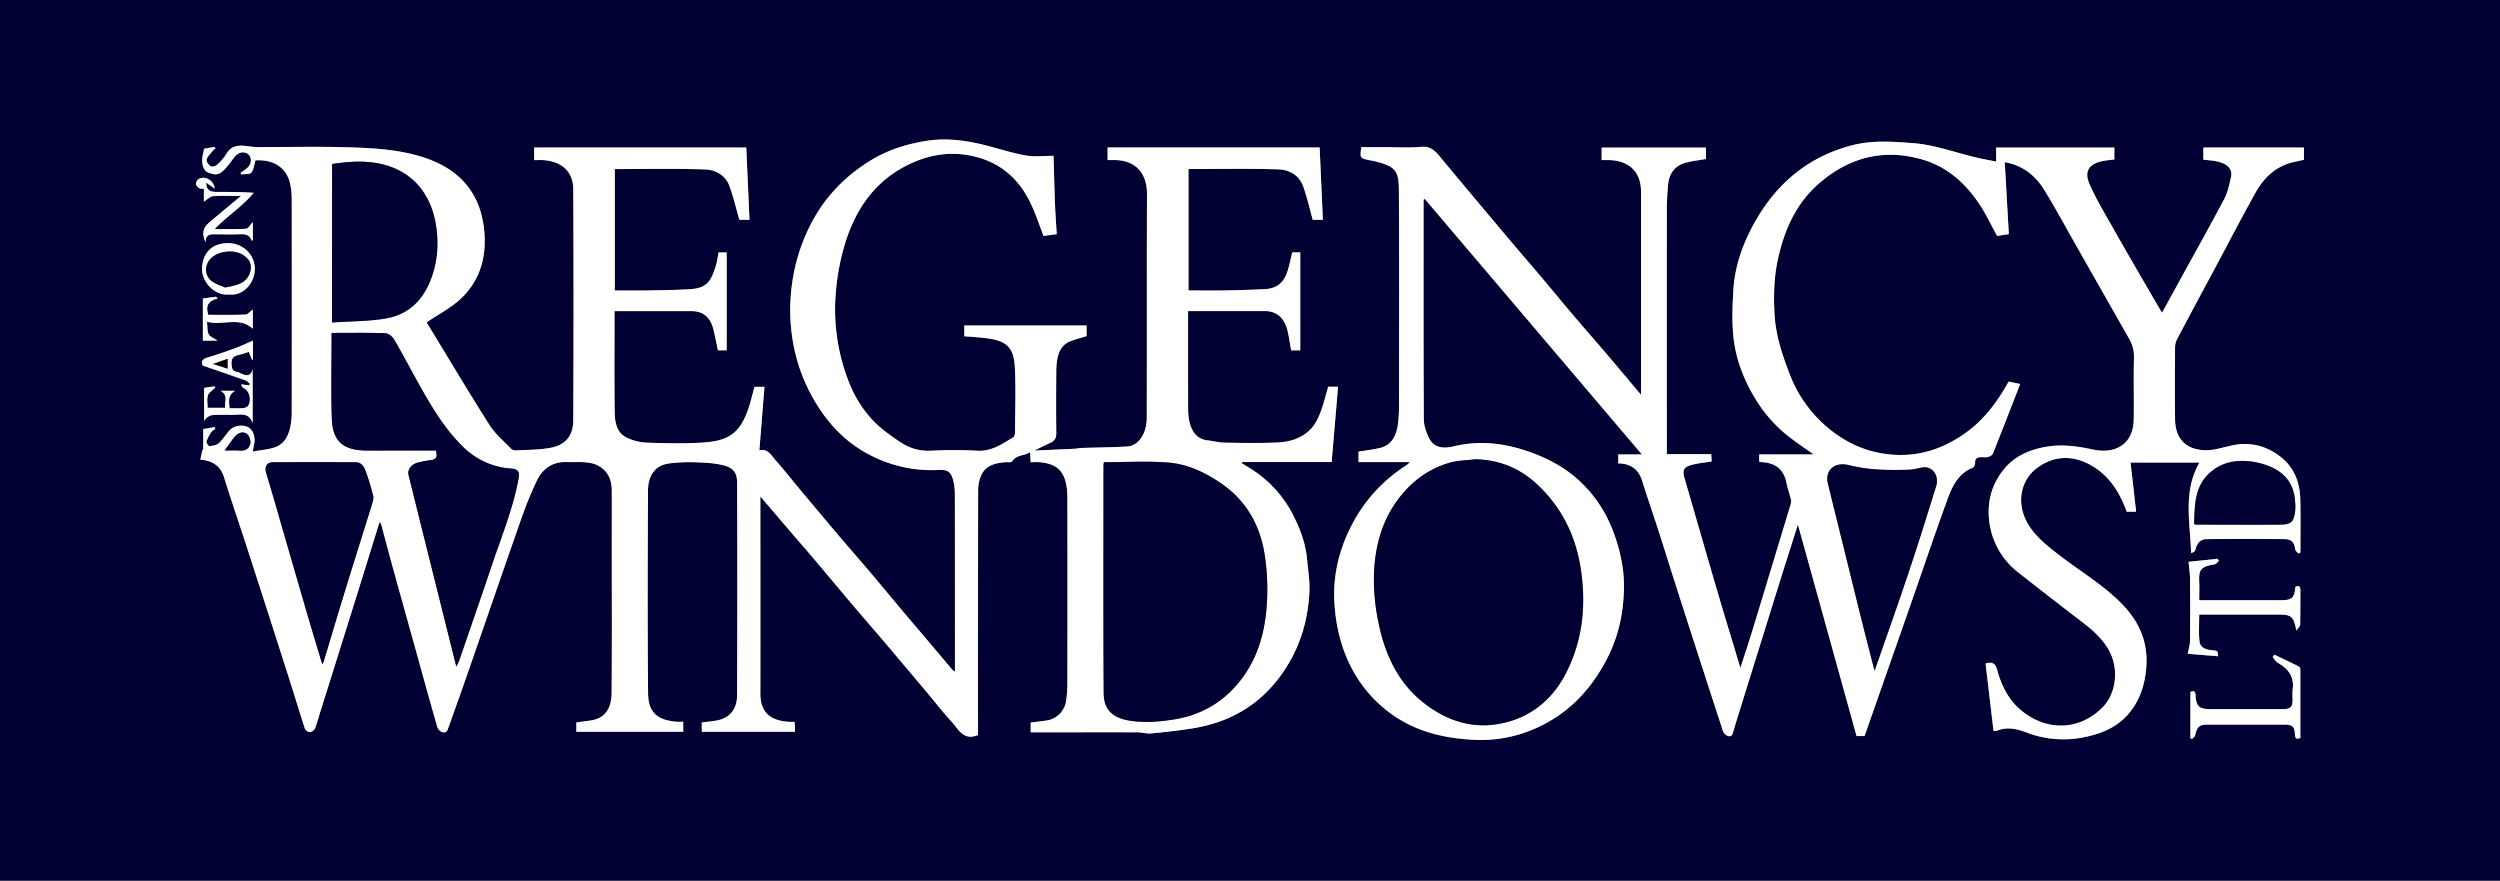 <svg xmlns="http://www.w3.org/2000/svg" viewBox="0 0 1953 688"><rect x="0" y="0" width="1953" height="688" fill="#808080" stroke="none"/><defs><style>.cls-1{fill:#000132;}.cls-2{fill:#fff;}.cls-3{fill:#060606;}</style></defs><g id="Layer_2" data-name="Layer 2"><g id="Layer_1-2" data-name="Layer 1"><path class="cls-1" d="M1953,688H0V0H1953ZM480.28,132.07c23.82,0,47.08-.46,70.32.24,8.34.25,16.15,4.44,19.29,13.11,3.07,8.49,5.12,17.35,7.68,26.27h7.89c-.84-19-1.67-37.66-2.5-56.46H417.26v9.83c2.63,0,4.95-.14,7.24,0,13.95,1,23.24,8.61,23.31,22.75q.45,90.25,0,180.5c-.06,11.61-5.57,19.09-17.23,21.39-9.13,1.81-18.66,1.61-28,2.14a5,5,0,0,1-3.46-1.39c-5.75-6.05-12.42-11.56-16.81-18.5-17-26.82-33.23-54.12-49.09-80.14,9.63-6.53,19-11.32,26.38-18.18,16.71-15.47,21.2-36,18.14-57.53-3.78-26.6-19.62-43.89-45.34-52.65-19-6.48-38.61-7.68-58.22-8.33-24.47-.82-49-.17-73.49-.24-3,0-6-.63-9-.92-6.07-.59-11.4.08-14.89,6.23a37.28,37.28,0,0,1-7.38,8.6c-1.11,1-3.91,1.68-4.93,1-1.58-1.06-3.49-3.72-3.12-5.15.62-2.41,2.87-4.42,4.52-6.53a22.93,22.93,0,0,1,2.34-2.28l-.67-1.14-8.21,1.53c-.36,1.88-.57,3.34-.92,4.76-1.41,5.74.18,12.17,4,13.69,5.73,2.27,8.65,2.79,14.44-4,2.23-2.61,4.27-5.39,6.32-8.15,2.79-3.75,7.78-4.67,10.82-1.92,2.86,2.59,2.6,7.32-.8,10.51a49.19,49.19,0,0,1-5.27,3.82l.37,1.3c2.76-.41,6.68.14,8-1.46,2-2.41,2.24-6.33,3.2-9.52,14.37-.9,24.37,5.79,27.12,18.31a55.17,55.17,0,0,1,1.24,11.75q.11,82.5,0,165a61.28,61.28,0,0,1-1.11,13.27c-1.58,7.1-4.93,13.55-12.34,15.95-5.34,1.73-11.1,2.12-17,3.17.47-2.58.65-4.06,1-5.49,1.29-5.1-.52-11-4.08-13.19-4.24-2.57-11.27-1.84-14.83,1.95-3,3.22-5.29,7.2-8.53,10.15-1.76,1.61-4.81,2.1-7.36,2.38-.71.08-2.66-2.67-2.38-3.64a27.68,27.68,0,0,1,3.74-7.24c.74-1.12,2.13-1.81,3.23-2.7l-.67-1.29-8.8,1.55v16.29l-.58-.31-1.7,7.78c9.8.82,15.82,5,18.62,14.06,5.8,18.68,12.19,37.18,18.21,55.79q15.81,48.85,31.45,97.76c4.52,14.13,8.78,28.34,13.37,42.44.42,1.27,2.43,2.85,3.66,2.81a5.51,5.51,0,0,0,4.18-2.67c1.81-4.53,3-9.29,4.49-14q14.26-45.48,28.52-91c5.85-18.74,11.63-37.5,17.55-56.61a13.26,13.26,0,0,1,1.35,2.43c3.11,11.48,6.12,23,9.28,34.44q8.84,32,17.81,64c5.55,19.93,11.05,39.88,16.76,59.77a6.53,6.53,0,0,0,3.6,3.62c2.3.89,4.06-.37,4.75-2.87.26-.94.69-1.84,1-2.76,5-14,10-27.95,14.85-42,13.74-39.58,27.32-79.23,41.2-118.76a289.72,289.72,0,0,1,12.19-29.89c4.59-9.51,12.34-15.1,23.55-14.65,4.33.18,8.69-.22,13,.11,3.37.26,7,.65,10,2,8.37,3.76,12,10.85,12.06,19.8.09,13.83,0,27.66,0,41.5,0,39,.19,78-.12,117-.09,11.28-4.5,20-16.84,21.56-3.54.46-7.08,1-10.73,1.47v7.25H533.7v-7.79c-2,0-3.67.13-5.31,0-15-1.35-22-7.25-22.13-22.18-.51-52.83-.35-105.67-.06-158.5.05-10.36,4.39-19.71,16.92-21.19a128.06,128.06,0,0,1,18.77-.89c7.37.23,14.89.46,22,2.1,8.78,2,11.9,5.58,11.93,14.23q.25,83-.05,166c0,9.87-5.08,17.45-15.84,19.43-3.83.7-7.73,1-11.71,1.55v7.27h72.81c0-1.48.05-2.63,0-3.77s-.23-2.54-.38-4c-1.82,0-3.31.1-4.79,0-13.1-1-21.89-6.35-21.86-22.16.11-49.33,0-98.67,0-148v-5.92c7.89,9.25,14.9,17.51,22,25.74,6.54,7.64,13.17,15.19,19.67,22.85,10.42,12.29,20.72,24.67,31.14,37,8.21,9.67,16.55,19.21,24.75,28.88q16,18.79,31.81,37.7c6.66,7.92,13,16.13,20,23.75,5.35,5.83,9.19,15.28,20.68,10.43v-5.49q0-93,.08-186a29.8,29.8,0,0,1,1.84-10c3.26-8.95,11-10.92,19.37-11.59,1.8-.14,4.67.37,5.23-.54,3.38-5.46,9.54-4.3,14.19-7.28.15,3,.27,5.22.41,7.82,2.67,0,5-.19,7.28,0,10.25,1,17.22,4.58,19.94,15a47.4,47.4,0,0,1,1.48,11.68q.14,73,0,146a96.44,96.44,0,0,1-1,13.79,18.11,18.11,0,0,1-15.63,15.38c-4,.59-8.05,1-12.06,1.56v7.57h5.57c25.83,0,51.66,0,77.5,0,3.77,0,7.59,1.2,11.29.85,10.77-1,21.53-2.21,32.2-3.94,27.61-4.46,50.53-17,67.61-39.67,15-19.89,22.41-42.39,23.56-67,.4-8.48-1-17.07-1.85-25.59-1.17-12.56-5.62-24.23-11.31-35.22a91.86,91.86,0,0,0-33.29-35.71q-3.2-2-6.41-4l.31-.86h69.94c1.66-19.71,3.29-39.12,5-58.82h-7.68c-1.91,6.5-3.42,12.86-5.67,19-2.42,6.58-5.39,12.7-11.49,17.26-7.28,5.45-15.47,7.08-23.92,7.4-13.32.51-26.67.29-40,.05-4.36-.08-8.7-1.28-13.07-1.77-8.34-.95-12.14-6.6-14.08-13.82a42.45,42.45,0,0,1-1.21-10.74c-.1-24-.05-48-.05-72v-4.47c20.54,0,40.29.06,60.05,0,10-.05,15.65,6.3,17.79,15.8,1.1,4.91,1.82,9.9,2.71,14.89h7.1V197.14h-6.25c-1.2,4.9-2.12,9.7-3.58,14.32-3,9.6-8.53,14-18.18,14.44-10.76.51-21.53.81-32.3,1-8.95.16-17.9,0-27,0V132.07c23.79,0,47.22-.51,70.61.27,8.29.28,16,4.75,19.08,13.45,2.94,8.38,4.91,17.1,7.38,25.92h7.91c-.86-19-1.69-37.64-2.54-56.49H865.25v9.84c1.77,0,3.24,0,4.71,0,16.81-.28,26.13,10.09,26.07,26.33-.23,58.16,0,116.33-.18,174.49a31.27,31.27,0,0,1-2.28,12.43c-2.46,5.51-6.73,10.14-13.27,10.53-11.75.68-23.54.74-35.31,1.12-1.79.06-3.57.54-5.37.62-10.07.49-20.14.91-31.6,1.42,5-2.45,8.65-4.33,12.37-6,3.4-1.51,4.82-3.72,4.77-7.66-.23-16.33-.17-32.67,0-49a48,48,0,0,1,1.23-10.75c1.31-5.44,4.32-9.93,9.75-12,4.19-1.62,8.58-2.73,12.69-4v-8.31H753.27v8.42c5.74.48,11.17.79,16.55,1.43,15.45,1.84,22,6.4,22.9,22.14,1,17.12.25,34.33.16,51.49,0,1.35-.42,3.38-1.34,3.92-8.7,5.06-16.86,11.11-28,10.46a341.47,341.47,0,0,0-36.48,0,38.51,38.51,0,0,1-22.91-6.17c-4.15-2.6-8.14-5.47-12-8.42-14.5-10.91-24.17-25.47-30.26-42.27a154.8,154.8,0,0,1-9-66.71A182.62,182.62,0,0,1,660.15,190c9.05-29.32,26-52,55.14-64,15.59-6.39,31.66-7.71,48.08-3.25,19.48,5.31,32.91,17.82,41.52,35.59,4,8.14,6.74,16.85,10.28,25.92l10.3-1.36c-.49-8.2-1.08-15.93-1.38-23.67-.47-12.27-.73-24.54-1.11-36.81,0-.45-.32-.9-.26-.73-7.24,0-14.3.91-21-.22-9.77-1.64-19.3-4.67-28.9-7.23-16-4.26-32.14-6.85-48.69-4.3-16,2.45-31.1,7.25-44.91,15.89-19,11.83-34.05,27.29-44.67,47a143.22,143.22,0,0,0-15.81,48.64,145.64,145.64,0,0,0,.53,44.71,135.73,135.73,0,0,0,18.44,49.23c10.22,16.55,23.22,30.12,40.54,39.27a104.26,104.26,0,0,0,55,12.4c7.28-.37,9.75,1.61,11.46,8.6A43.64,43.64,0,0,1,745.89,386q.11,67,.05,134v4.72a11.39,11.39,0,0,1-1.84-1.23c-7.12-8.41-14.2-16.85-21.32-25.26-5.74-6.78-11.54-13.51-17.26-20.31-8.34-9.95-16.58-20-25-29.89s-16.79-19.44-25.1-29.24q-15.63-18.42-31.09-37c-6.22-7.43-12.17-15.1-18.62-22.31-3.29-3.69-5.79-9.16-12.56-7.63,1.37-16.77,2.69-33.08,4-49.65h-7.77c-1.69,6.07-3,12-5,17.66-6.87,19.78-16.75,24.85-36.53,26-14.12.78-28.34.48-42.49,0A41.06,41.06,0,0,1,489.92,342c-8.48-4-9.63-12.53-9.74-20.58-.33-24.83-.12-49.67-.12-74.5v-3.91c20.58,0,40.35,0,60.11,0,9.22,0,14.67,4.92,16.93,13.53,1.47,5.64,2.52,11.38,3.77,17.11h6.82V197.16h-6.28c-.9,4.16-1.34,8.27-2.68,12.07-3.46,9.74-5.79,15.78-19.59,16.64-11.24.71-22.53.83-33.8,1-8.28.15-16.56,0-25.06,0ZM1456.6,575c11.76-33.58,23.42-66.8,35-100.05,9.85-28.16,19.38-56.44,29.58-84.48,3.75-10.31,8.39-20.53,19.88-25.1,1-.4,1.91-2.53,1.86-3.81-.13-3.4,1.63-4.38,4.5-4.44,1.84,0,3.76.34,5.47-.12,1.48-.39,3.43-1.41,3.93-2.65,7.13-17.86,14.06-35.8,21.29-54.38l-8.88-1.91c-.59,1-1.11,1.76-1.58,2.6-8.4,14.69-18.48,27.86-32.52,37.78-17.29,12.22-36,18.46-57.49,16.68-19.06-1.58-35.47-9-49.81-21a101.66,101.66,0,0,1-29.75-41.8c-5.86-15.13-11-30.57-11.85-46.8-.78-14.31-.51-28.64,2.61-42.92,5.22-23.81,14.66-44.87,33.89-60.83,23.48-19.48,49.85-25.65,79.11-17.13,19.62,5.72,34,18.86,45,35.66,4.88,7.47,8.68,15.64,13.26,24l9.16-1.43c-1.08-19-2.13-37.6-3.18-56.2,13.65,2.45,23.71,10.11,30.7,21.41,8.17,13.19,15.53,26.88,23.21,40.37q21.46,37.74,42.9,75.49a28.23,28.23,0,0,1,4.16,15.29c-.44,16.16.07,32.33-.21,48.5-.34,20.12-15.38,27-31.69,23.48-12.1-2.63-23.85-4.27-36.06-2.29-14,2.27-26.25,7.69-35.06,19.42-9.15,12.16-12,26.17-9.81,40.64a59.33,59.33,0,0,0,22.59,38.41q20.85,16.46,41.91,32.61c9.88,7.61,20.14,14.66,27.19,25.42,10,15.22,7.94,36.3-4,47.86-19.11,18.55-45.28,17.67-64.59.37-9-8.07-14.09-18.88-17.23-30.41-1.49-5.42-4.35-6.26-9-4.8,2.07,17.51,4.12,34.89,6.21,52.55a7.09,7.09,0,0,0,2.49,0c8-3.42,15.91-1.5,23.4,1.32a79.84,79.84,0,0,0,44.81,3.67c12.66-2.55,24.55-7.14,33.61-17,8.72-9.51,12.95-20.74,14.61-33.55,2.56-19.78-3-36.41-16.26-51-14.8-16.24-33.77-27.13-50.91-40.35-9-6.95-18-13.81-24.21-23.66-10.33-16.41-6.7-35.18,6.73-45,14.41-10.53,30.22-9.57,44.6-.27,12.64,8.18,20.2,20.74,25.17,34.66h7.36c-1.47-13-2.91-25.62-4.36-38.41h53.85c-13.11,22.6-7.23,46.73-6.56,70.79,1.52-.53,3-1.34,3.27-2.44,1.37-5.55,3.88-8.48,9.18-8.53q30.25-.27,60.5,0c5.61.05,7.65,2.58,8.41,8.11.16,1.16,1.69,2.14,2.59,3.2l1.42-.88c0-13.8.24-27.61-.07-41.4s-5.07-25.67-16.42-34.07c-10.77-8-22.88-11-36.21-8.28-7,1.41-14,3.93-21,3.89-14.77-.1-24.06-8-24.22-24.22-.18-18.66-.09-37.33,0-56a14.88,14.88,0,0,1,1.59-6.55c9.85-18.67,19.87-37.26,29.82-55.87,10.51-19.63,20.71-39.43,31.61-58.84,6.61-11.77,16.07-20.67,29.9-23.69,2.65-.58,5.29-1.2,7.75-1.76v-9.54h-78.55v9.49c3.88.48,7.53.6,11,1.43,7.14,1.68,12.08,5.26,10.58,12.18-1.27,5.84-2.56,11.94-5.3,17.15-11.22,21.28-23,42.25-34.57,63.33-4.6,8.39-9.18,16.77-14,25.54-4.17-7.1-8.07-13.68-11.89-20.3-8.43-14.58-16.92-29.11-25.17-43.78-6.81-12.09-14.14-24-19.67-36.67-4.21-9.66-.33-15.13,8.83-17.48,3.43-.88,7.05-1.07,10.66-1.59v-9.25h-92.36v10.88l-9.61-1.86c-18.56-3.61-36.2-11.06-55.32-12.52-15.72-1.21-31.51-2.35-46.84,1.51-35.09,8.82-60.45,30.44-77.68,61.89-8.89,16.23-14.85,33.55-15.86,52.1-.7,12.66-1.21,25.53.35,38,1.95,15.56,7.53,30.32,15.56,44a110.58,110.58,0,0,0,27.62,31.95c6.14,4.75,12.61,9.05,19.24,13.77h-42.65v5.52a9,9,0,0,0,1.11.43,6.54,6.54,0,0,0,1,.07c10.31.61,17.12,5.3,19.2,16,.84,4.29,2.38,8.45,3.41,12.72a8.17,8.17,0,0,1-.05,4.11q-8.41,28.1-17,56.13c-4.69,15.44-9.33,30.89-14.08,46.3-2.58,8.33-5.35,16.6-8.25,25.57-6-19.76-11.8-38.75-17.39-57.81-8.81-30-17.42-60.09-26.19-90.12-1.87-6.41-.93-9,5.51-10.73,5-1.35,10.21-1.76,15.59-2.63-.09-1.92-.17-3.64-.28-5.74h-34.73v-6.27q0-91.76,0-183.5c0-6.93.37-13.89,1-20.79.82-8.62,5.21-14.86,13.84-17.15,5.14-1.37,10.5-1.95,15.72-2.87v-8.89H1251.2v9.72c2.2,0,4.16-.06,6.11,0,14.64.49,24.66,8.54,24.64,24.57q0,76.25,0,152.5v6.36c-9.61-11.45-18.21-21.79-26.93-32-8.43-9.91-17-19.66-25.47-29.57s-16.85-20.2-25.33-30.24c-7.86-9.31-15.85-18.5-23.71-27.8q-15.6-18.47-31.08-37c-8.23-9.82-16.48-19.63-24.61-29.53-3.83-4.67-7.48-8.25-14.62-7.59-9.92.92-20,.23-30,.23h-16.77c-1.11,8.59-1.11,8.6,6.66,10.2,1.6.34,3.21.59,4.79,1,15.45,4,17.84,7.41,17.92,22.37.32,55.16.16,110.33.09,165.5a114.09,114.09,0,0,1-1.11,18.77c-1.4,8.29-5.25,15.29-14.4,17.3-5.36,1.18-10.84,1.83-16.19,2.71V361h40a14.67,14.67,0,0,1-1.31,1.51,23.36,23.36,0,0,1-2,1.45,121,121,0,0,0-42.42,47.11c-10.2,20.05-15,41.32-12.77,64.09a130.49,130.49,0,0,0,7.19,33.41c7.65,20.59,20.25,37.5,38.27,50.09,19,13.27,40.78,18.19,63.45,19.29a104,104,0,0,0,42.46-6.73c26.28-10,45.29-28,58.82-52.1a118,118,0,0,0,14.39-42.45c1.57-11.82,1.92-23.45,0-35.28a131.55,131.55,0,0,0-10-33.14,101.33,101.33,0,0,0-21.22-30.43c-11.37-11.32-25.34-19.06-40.41-24.49-19.63-7.06-39.7-9.63-60.32-4.57-9.14,2.25-15.7.3-19.1-6.67-2.22-4.56-4-9.89-4-14.89-.28-55.67-.18-111.33-.18-167V155.9l1-.46L1282.65,355h-18.46v7c9.63.07,15.81,4.46,18.69,13.64,4,12.92,8.48,25.71,12.63,38.59,5,15.51,9.82,31.09,14.81,46.61Q1328.07,516,1346,571.09a6.87,6.87,0,0,0,3.88,3.82c3,1,3.6-1.54,4.3-3.91,2.63-8.91,5.45-17.77,8.2-26.64q14.39-46.22,28.77-92.43c4.37-14,8.85-27.93,13.38-42.22q23,83,45.83,165.24Zm276.08-62.3c0-4.1-.15-4.28-4.78-4.71s-9.07-1.92-9.62-6.74c-.79-6.84-.2-13.84-.2-21.14h62c10,0,11.73,1.4,13.88,12.53,1.55-2.26,3-3.41,3-4.6.2-9,0-18,.14-27,0-3.24-1.33-3.66-3.88-2.56-.69,8.67-2.66,10.47-11.38,10.48h-63.77c0-5.12.2-9.76,0-14.36-.49-9.22,1.09-12.1,11.86-13.63,1.28-.18,2.36-1.77,3.53-2.71-.33-.57-.66-1.13-1-1.7l-22.73,2.39c.48,5.17,1.15,9.31,1.19,13.46.13,16,.15,32,0,48,0,3.41-1.15,6.82-1.79,10.39Zm-21.53,63.91,1.2.87c.9-1,2.36-2,2.62-3.15,1.45-6.66,3.18-8.21,10-8.22h59.42c6.62,0,8.23,1.37,8.52,7.94.14,3.23,1.4,3.52,4.18,2.51,0-17.78,0-35.4,0-53,0-.92-.24-2.37-.82-2.66-6.43-3.24-13-6.29-19.45-9.4l-1.4,1.85c1.41,1.56,2.53,3.63,4.26,4.61,8.24,4.64,12.88,11,11.38,20.91a53.45,53.45,0,0,0,0,7.49c0,6-1.58,7.64-7.56,7.65H1727c-9,0-11.36-2.06-11.84-11-.18-3.38-1.55-3.41-4-2.39ZM172.31,305.31c6.17,3.41,3,8.71,3.51,13.27H162.2c0-3.5-.76-6.92.24-9.7.86-2.4,3.74-4.07,5.72-6.06l-.54-1.06L159.45,303v25.89c2.68-4.69,6.76-5,11.15-4.85,3.16.12,6.34-.14,9.49,0,6.4.4,14.33-2.95,17.29,6.69V288.19c-1.23,5.86-4.65,5.54-8.75,3.76a15.23,15.23,0,0,0-3.61-1.47c-3.37-.49-3.82-2.48-4.1-5.52-.4-4.42,1-6.72,5.35-7.6a83.51,83.51,0,0,0,8.13-2.49l2.41,6.12.81-.21V266.1c-4.82,2.06-9.47,4.3-14.3,6.07-7,2.59-14.14,5-21.31,7.17-3.58,1.07-5,2.75-3.69,6.2,11.22,3.88,22.31,7.67,33.36,11.6,1.32.47,2.38,1.69,3.55,2.57l-.69,1.27-6.08-.7a3.63,3.63,0,0,0,2.09,3C194,305,196,310,194.86,314.75c-.94,3.86-4.11,4.15-7.32,4.18-2.76,0-5.52,0-8.2,0-.59-5.62-1.3-10.59,4.44-13.63ZM161.1,142.68l6.61,4.66c-.42-6.56-8.05-10.55-12.84-7.21a4.79,4.79,0,0,0-1.7,3.74c.1,1.12,1.39,2.35,2.47,3.08.8.55,2.08.38,3.66.61v10c2.61-1.62,4.81-4.07,7.2-4.27,6.84-.56,13.76-.19,21.78-.19-8.6,7.17-16.25,13.53-23.86,19.92-5.84,4.9-6.95,8.68-3.82,16.31.24-6.91,4.34-6.31,8.18-6.28,5.66,0,11.32.13,17,0,4.41-.12,8.85-.7,10.78,4.73,0,.1.6,0,1,0V173.55c-2.13,2.16-3.62,5-5.29,5.15-8,.48-16,.22-24.53.22,10-10.39,21.72-17.64,30.47-28.29-10.21-.69-20-.66-29.78-.7C164.1,149.91,161,148.24,161.1,142.68ZM179,230.06c11.28,1.37,20.1-9.37,20.09-20,0-11.07-9.32-20.09-20.81-20.11-12.55,0-19.85,7.4-20.44,19.38C157.27,220.13,167.68,231.33,179,230.06ZM161.7,251.35c12.35,3.33,25.08-4.32,35.81,5.43v-15c-2.24,1.63-3.94,3.91-5.71,4-9.76.36-19.53.17-29.09.17-2.26-6.8-.15-11.06,7.35-12.69l-1.38-1.43-10.2,1.37V266.1H170c-2.88-2-5.87-3-6.95-5C161.76,258.77,162.17,255.51,161.7,251.35Z"/><path class="cls-2" d="M480.28,132.07v94.87c8.5,0,16.78.12,25.06,0,11.27-.21,22.56-.33,33.8-1,13.8-.86,16.13-6.9,19.59-16.64,1.34-3.8,1.78-7.91,2.68-12.07h6.28V273.7h-6.82c-1.25-5.73-2.3-11.47-3.77-17.11-2.26-8.61-7.71-13.53-16.93-13.53-19.76,0-39.53,0-60.11,0V247c0,24.83-.21,49.67.12,74.5.11,8.05,1.26,16.6,9.74,20.58a41.06,41.06,0,0,0,15.52,3.73c14.15.5,28.37.8,42.49,0,19.78-1.11,29.66-6.18,36.53-26,2-5.68,3.3-11.59,5-17.66h7.77c-1.35,16.57-2.67,32.88-4,49.65,6.77-1.53,9.27,3.94,12.56,7.63,6.45,7.21,12.4,14.88,18.62,22.31q15.5,18.54,31.09,37c8.31,9.8,16.8,19.44,25.1,29.24s16.63,19.94,25,29.89c5.72,6.8,11.52,13.53,17.26,20.31,7.12,8.41,14.2,16.85,21.32,25.26a11.39,11.39,0,0,0,1.84,1.23V520q0-67-.05-134a43.64,43.64,0,0,0-1.19-10.25c-1.71-7-4.18-9-11.46-8.6a104.26,104.26,0,0,1-55-12.4c-17.32-9.15-30.32-22.72-40.54-39.27a135.73,135.73,0,0,1-18.44-49.23,145.64,145.64,0,0,1-.53-44.71,143.22,143.22,0,0,1,15.81-48.64c10.62-19.7,25.72-35.16,44.67-47,13.81-8.64,29-13.44,44.91-15.89,16.55-2.55,32.7,0,48.69,4.3,9.6,2.56,19.13,5.59,28.9,7.23,6.73,1.13,13.79.22,21,.22-.06-.17.24.28.26.73.38,12.27.64,24.54,1.11,36.81.3,7.74.89,15.47,1.38,23.67l-10.3,1.36c-3.54-9.07-6.33-17.78-10.28-25.92-8.61-17.77-22-30.28-41.52-35.59-16.42-4.46-32.49-3.14-48.08,3.25-29.18,12-46.09,34.67-55.14,64a182.62,182.62,0,0,0-7.28,38.48,154.8,154.8,0,0,0,9,66.71c6.09,16.8,15.76,31.36,30.26,42.27,3.91,2.95,7.9,5.82,12,8.42a38.51,38.51,0,0,0,22.91,6.17,341.47,341.47,0,0,1,36.48,0c11.14.65,19.3-5.4,28-10.46.92-.54,1.33-2.57,1.34-3.92.09-17.16.8-34.37-.16-51.49-.88-15.74-7.45-20.3-22.9-22.14-5.38-.64-10.81-.95-16.55-1.43v-8.42h95.52v8.31c-4.11,1.28-8.5,2.39-12.69,4-5.43,2.11-8.44,6.6-9.75,12a48,48,0,0,0-1.23,10.75c-.13,16.33-.19,32.67,0,49,.05,3.94-1.37,6.15-4.77,7.66-3.72,1.66-7.33,3.54-12.37,6,11.46-.51,21.53-.93,31.6-1.42,1.8-.08,3.58-.56,5.37-.62,11.77-.38,23.56-.44,35.31-1.12,6.54-.39,10.81-5,13.27-10.53a31.27,31.27,0,0,0,2.28-12.43c.13-58.16-.05-116.33.18-174.49.06-16.24-9.26-26.61-26.07-26.33-1.47,0-2.94,0-4.71,0v-9.84h165.62c.85,18.85,1.68,37.48,2.54,56.49h-7.91c-2.47-8.82-4.44-17.54-7.38-25.92-3-8.7-10.79-13.17-19.08-13.45-23.39-.78-46.82-.27-70.61-.27v94.87c9.07,0,18,.13,27,0,10.77-.2,21.54-.5,32.3-1,9.65-.45,15.14-4.84,18.18-14.44,1.46-4.62,2.38-9.42,3.58-14.32h6.25v76.58h-7.1c-.89-5-1.61-10-2.71-14.89-2.14-9.5-7.79-15.85-17.79-15.8-19.76.08-39.51,0-60.05,0v4.47c0,24,0,48,.05,72a42.45,42.45,0,0,0,1.21,10.74c1.94,7.22,5.74,12.87,14.08,13.82,4.37.49,8.71,1.69,13.07,1.77,13.33.24,26.68.46,40-.05,8.45-.32,16.64-1.95,23.92-7.4,6.1-4.56,9.07-10.68,11.49-17.26,2.25-6.1,3.76-12.46,5.67-19h7.68c-1.66,19.7-3.29,39.11-5,58.82H970.34l-.31.86q3.21,2,6.41,4a91.86,91.86,0,0,1,33.29,35.71c5.69,11,10.14,22.66,11.31,35.22.8,8.52,2.25,17.11,1.85,25.59-1.15,24.57-8.58,47.07-23.56,67-17.08,22.68-40,35.21-67.61,39.67-10.67,1.73-21.43,2.92-32.2,3.94-3.7.35-7.52-.83-11.29-.85-25.84-.08-51.67,0-77.5,0h-5.57v-7.57c4-.52,8-1,12.06-1.56a18.11,18.11,0,0,0,15.63-15.38,96.44,96.44,0,0,0,1-13.79q.12-73,0-146a47.4,47.4,0,0,0-1.48-11.68c-2.72-10.4-9.69-14-19.94-15-2.28-.23-4.61,0-7.28,0-.14-2.6-.26-4.86-.41-7.82-4.65,3-10.81,1.82-14.19,7.28-.56.91-3.43.4-5.23.54-8.38.67-16.11,2.64-19.37,11.59a29.8,29.8,0,0,0-1.84,10q-.17,93-.08,186v5.49c-11.49,4.85-15.33-4.6-20.68-10.43-7-7.62-13.34-15.83-20-23.75q-15.87-18.87-31.81-37.7c-8.2-9.67-16.54-19.21-24.75-28.88-10.42-12.29-20.72-24.67-31.14-37-6.5-7.66-13.13-15.21-19.67-22.85-7-8.23-14.06-16.49-22-25.74v5.92c0,49.33.07,98.67,0,148,0,15.81,8.76,21.11,21.86,22.16,1.48.12,3,0,4.79,0,.15,1.48.31,2.75.38,4s0,2.29,0,3.77H548.25v-7.27c4-.52,7.88-.85,11.71-1.55,10.76-2,15.8-9.56,15.84-19.43q.42-83,.05-166c0-8.65-3.15-12.22-11.93-14.23-7.14-1.64-14.66-1.87-22-2.1a128.06,128.06,0,0,0-18.77.89c-12.53,1.48-16.87,10.83-16.92,21.19-.29,52.83-.45,105.67.06,158.5.14,14.93,7.16,20.83,22.13,22.18,1.64.15,3.3,0,5.31,0v7.79H450.25v-7.25c3.65-.5,7.19-1,10.73-1.47,12.34-1.6,16.75-10.28,16.84-21.56.31-39,.12-78,.12-117,0-13.84.07-27.67,0-41.5-.06-8.95-3.69-16-12.06-19.8-3-1.36-6.62-1.75-10-2-4.31-.33-8.67.07-13-.11-11.21-.45-19,5.14-23.55,14.65a289.72,289.72,0,0,0-12.19,29.89c-13.88,39.53-27.46,79.18-41.2,118.76-4.87,14-9.89,28-14.85,42-.32.92-.75,1.82-1,2.76-.69,2.5-2.45,3.76-4.75,2.87a6.53,6.53,0,0,1-3.6-3.62C336,548.42,330.51,528.47,325,508.54q-8.91-32-17.81-64c-3.16-11.46-6.17-23-9.28-34.44a13.26,13.26,0,0,0-1.35-2.43c-5.92,19.11-11.7,37.87-17.55,56.61q-14.22,45.51-28.52,91c-1.46,4.67-2.68,9.43-4.49,14a5.51,5.51,0,0,1-4.18,2.67c-1.23,0-3.24-1.54-3.66-2.81-4.59-14.1-8.85-28.31-13.37-42.44q-15.65-48.92-31.45-97.76c-6-18.61-12.41-37.11-18.21-55.79-2.8-9-8.82-13.24-18.62-14.06l1.7-7.78.58.31V335.22l8.8-1.55.67,1.29c-1.1.89-2.49,1.58-3.23,2.7a27.68,27.68,0,0,0-3.74,7.24c-.28,1,1.67,3.72,2.38,3.64,2.55-.28,5.6-.77,7.36-2.38,3.24-3,5.51-6.93,8.53-10.15,3.56-3.79,10.59-4.52,14.83-1.95,3.56,2.16,5.37,8.09,4.08,13.19-.36,1.43-.54,2.91-1,5.49,5.92-1.05,11.68-1.44,17-3.17,7.41-2.4,10.76-8.85,12.34-15.95a61.28,61.28,0,0,0,1.11-13.27q.11-82.5,0-165a55.17,55.17,0,0,0-1.24-11.75c-2.75-12.52-12.75-19.21-27.12-18.31-1,3.19-1.18,7.11-3.2,9.52-1.35,1.6-5.27,1.05-8,1.46l-.37-1.3a49.19,49.19,0,0,0,5.27-3.82c3.4-3.19,3.66-7.92.8-10.51-3-2.75-8-1.83-10.82,1.92-2.05,2.76-4.09,5.54-6.32,8.15-5.79,6.77-8.71,6.25-14.44,4-3.85-1.52-5.44-8-4-13.69.35-1.42.56-2.88.92-4.76l8.21-1.53.67,1.14a22.93,22.93,0,0,0-2.34,2.28c-1.65,2.11-3.9,4.12-4.52,6.53-.37,1.43,1.54,4.09,3.12,5.15,1,.68,3.82,0,4.93-1a37.28,37.28,0,0,0,7.38-8.6c3.49-6.15,8.82-6.82,14.89-6.23,3,.29,6,.91,9,.92,24.5.07,49-.58,73.49.24,19.61.65,39.22,1.85,58.22,8.33,25.72,8.76,41.56,26.05,45.34,52.65,3.06,21.5-1.43,42.06-18.14,57.53-7.42,6.86-16.75,11.65-26.38,18.18,15.86,26,32.1,53.32,49.09,80.14,4.39,6.94,11.06,12.45,16.81,18.5a5,5,0,0,0,3.46,1.39c9.37-.53,18.9-.33,28-2.14,11.66-2.3,17.17-9.78,17.23-21.39q.42-90.24,0-180.5c-.07-14.14-9.36-21.74-23.31-22.75-2.29-.16-4.61,0-7.24,0v-9.83H583c.83,18.8,1.66,37.43,2.5,56.46h-7.89c-2.56-8.92-4.61-17.78-7.68-26.27-3.14-8.67-10.95-12.86-19.29-13.11C527.36,131.61,504.1,132.07,480.28,132.07Zm382.08,229c-.14,1.2-.28,1.84-.28,2.47,0,59.33-.22,118.66.15,178,.08,12.35,6.44,19.13,20,21.38,11.51,1.91,22.89,1,34.41-.82,22.68-3.51,40.66-14.54,54.05-32.77,12.47-17,17.7-36.86,18.95-57.44a175.65,175.65,0,0,0-2-40.53c-3.85-22-14.51-40.54-33.41-53.53-12.58-8.64-26.34-15.25-41.47-16.45C896.2,360.05,879.47,361.07,862.36,361.07Zm-603.3-101c0,22.93-.59,45.09.2,67.21.57,15.92,7.5,24.31,26,24.63,8.65.15,17.32,0,26,0h29.31c1.27,4.42.69,7.14-4.23,7.53a86,86,0,0,0-8.65,1.61c-5.63,1.06-9.33,5.13-8.53,9.55.4,2.23,1.05,4.43,1.6,6.64q6.66,26.81,13.33,53.59c7.41,29.71,14.83,59.41,22.45,89.92,1.05-2.24,1.87-3.65,2.39-5.17,8.59-25,17.25-49.9,25.66-74.92,7.48-22.22,16.44-44,20.65-67.22.89-4.94-.61-7-5.81-7.41a58.85,58.85,0,0,1-38-17.33C345.46,333,334.72,313.58,324,294.23c-5.39-9.72-10.51-19.6-16.2-29.13-1.34-2.24-4.46-4.73-6.83-4.81C287.19,259.84,273.4,260.07,259.06,260.07Zm.37-131.95V251.89c14.59-1,29-.76,42.84-3.28,16.29-3,27.59-13.52,33.86-29.11,5.2-12.91,6.56-26.09,5-40-2.78-24.09-15.78-44.66-42.18-51.14C285.59,125.11,272.6,126.16,259.43,128.12ZM251.76,519a27.55,27.55,0,0,0,1.17-2.68C258.3,498.58,263.55,480.77,269,463c7.14-23.21,14.47-46.35,21.65-69.55.6-2,1.27-4.26.81-6.13-1.58-6.31-3.45-12.57-5.62-18.7-1.31-3.73-3.33-7.5-8.06-7.53q-32.25-.15-64.5,0c-5,0-6.89,3.53-5.37,8.51,2,6.7,4.08,13.4,6,20.13q13.14,45.3,26.26,90.61C243.92,493.05,247.76,505.66,251.76,519ZM175.54,351.94c4.28,0,8.12-.29,11.9.07,4.78.46,7.6-2.17,8.17-6.07.34-2.35-1.35-6.37-3.3-7.39-3.73-1.95-7.32.34-9.81,3.64C180.24,345.18,178.14,348.28,175.54,351.94Z"/><path class="cls-2" d="M1456.6,575h-6.25q-22.83-82.35-45.83-165.24c-4.53,14.29-9,28.24-13.38,42.22q-14.43,46.2-28.77,92.43c-2.75,8.87-5.57,17.73-8.2,26.64-.7,2.37-1.28,4.89-4.3,3.91a6.87,6.87,0,0,1-3.88-3.82q-18-55.1-35.67-110.28c-5-15.52-9.81-31.1-14.81-46.61-4.15-12.88-8.59-25.67-12.63-38.59-2.88-9.18-9.06-13.57-18.69-13.64v-7h18.46L1113.1,155.44l-1,.46v4.28c0,55.67-.1,111.33.18,167,0,5,1.81,10.33,4,14.89,3.4,7,10,8.92,19.1,6.67,20.62-5.06,40.69-2.49,60.32,4.57,15.07,5.43,29,13.17,40.41,24.49a101.33,101.33,0,0,1,21.22,30.43,131.55,131.55,0,0,1,10,33.14c1.92,11.83,1.57,23.46,0,35.28A118,118,0,0,1,1253,519.1c-13.53,24.09-32.54,42.12-58.82,52.1a104,104,0,0,1-42.46,6.73c-22.67-1.1-44.46-6-63.45-19.29-18-12.59-30.62-29.5-38.27-50.09a130.49,130.49,0,0,1-7.19-33.41c-2.18-22.77,2.57-44,12.77-64.09A121,121,0,0,1,1098,363.94a23.36,23.36,0,0,0,2-1.45,14.67,14.67,0,0,0,1.31-1.51h-40v-8.2c5.35-.88,10.83-1.53,16.19-2.71,9.15-2,13-9,14.4-17.3A114.09,114.09,0,0,0,1092.9,314c.07-55.17.23-110.34-.09-165.5-.08-15-2.47-18.41-17.92-22.37-1.58-.4-3.19-.65-4.79-1-7.77-1.6-7.77-1.61-6.66-10.2h16.77c10,0,20.06.69,30-.23,7.14-.66,10.79,2.92,14.62,7.59,8.13,9.9,16.38,19.71,24.61,29.53q15.51,18.53,31.08,37c7.86,9.3,15.85,18.49,23.71,27.8,8.48,10,16.81,20.22,25.33,30.24s17,19.66,25.47,29.57c8.72,10.25,17.32,20.59,26.93,32v-6.36q0-76.26,0-152.5c0-16-10-24.08-24.64-24.57-2-.07-3.91,0-6.11,0v-9.72h81.48v8.89c-5.22.92-10.58,1.5-15.72,2.87-8.63,2.29-13,8.53-13.84,17.15-.65,6.9-1,13.86-1,20.79q-.11,91.76,0,183.5v6.27h34.73c.11,2.1.19,3.82.28,5.74-5.38.87-10.61,1.28-15.59,2.63-6.44,1.73-7.38,4.32-5.51,10.73,8.77,30,17.38,60.11,26.19,90.12,5.59,19.06,11.44,38.05,17.39,57.81,2.9-9,5.67-17.24,8.25-25.57,4.75-15.41,9.39-30.86,14.08-46.3q8.52-28.05,17-56.13a8.17,8.17,0,0,0,.05-4.11c-1-4.27-2.57-8.43-3.41-12.72-2.08-10.66-8.89-15.35-19.2-16a6.54,6.54,0,0,1-1-.07,9,9,0,0,1-1.11-.43V355h42.65c-6.63-4.72-13.1-9-19.24-13.77A110.58,110.58,0,0,1,1370,309.31c-8-13.67-13.61-28.43-15.56-44-1.56-12.51-1.05-25.38-.35-38,1-18.55,7-35.87,15.86-52.1,17.23-31.45,42.59-53.07,77.68-61.89,15.33-3.86,31.12-2.72,46.84-1.51,19.12,1.46,36.76,8.91,55.32,12.52l9.61,1.86V115.28h92.36v9.25c-3.61.52-7.23.71-10.66,1.59-9.16,2.35-13,7.82-8.83,17.48,5.53,12.68,12.86,24.58,19.67,36.67,8.25,14.67,16.74,29.2,25.17,43.78,3.82,6.62,7.72,13.2,11.89,20.3,4.81-8.77,9.39-17.15,14-25.54,11.57-21.08,23.35-42.05,34.57-63.33,2.74-5.21,4-11.31,5.3-17.15,1.5-6.92-3.44-10.5-10.58-12.18-3.48-.83-7.13-1-11-1.43v-9.49h78.55v9.54c-2.46.56-5.1,1.18-7.75,1.76-13.83,3-23.29,11.92-29.9,23.69-10.9,19.41-21.1,39.21-31.61,58.84-10,18.61-20,37.2-29.82,55.87a14.88,14.88,0,0,0-1.59,6.55c-.12,18.67-.21,37.34,0,56,.16,16.19,9.45,24.12,24.22,24.22,7,0,14-2.48,21-3.89,13.33-2.69,25.44.29,36.21,8.28,11.35,8.4,16.12,20.34,16.42,34.07s.07,27.6.07,41.4l-1.42.88c-.9-1.06-2.43-2-2.59-3.2-.76-5.53-2.8-8.06-8.41-8.11q-30.24-.24-60.5,0c-5.3.05-7.81,3-9.18,8.53-.27,1.1-1.75,1.91-3.27,2.44-.67-24.06-6.55-48.19,6.56-70.79H1664.4c1.45,12.79,2.89,25.44,4.36,38.41h-7.36c-5-13.92-12.53-26.48-25.17-34.66-14.38-9.3-30.19-10.26-44.6.27-13.43,9.82-17.06,28.59-6.73,45,6.2,9.85,15.19,16.71,24.21,23.66,17.14,13.22,36.11,24.11,50.91,40.35,13.29,14.6,18.82,31.23,16.26,51-1.66,12.81-5.89,24-14.61,33.55-9.06,9.9-21,14.49-33.61,17a79.84,79.84,0,0,1-44.81-3.67c-7.49-2.82-15.37-4.74-23.4-1.32a7.09,7.09,0,0,1-2.49,0c-2.09-17.66-4.14-35-6.21-52.55,4.66-1.46,7.52-.62,9,4.8,3.14,11.53,8.22,22.34,17.23,30.41,19.31,17.3,45.48,18.18,64.59-.37,11.91-11.56,13.94-32.64,4-47.86-7-10.76-17.31-17.81-27.19-25.42q-21-16.22-41.91-32.61A59.33,59.33,0,0,1,1554.26,409c-2.2-14.47.66-28.48,9.81-40.64,8.81-11.73,21-17.15,35.06-19.42,12.21-2,24-.34,36.06,2.29,16.31,3.54,31.35-3.36,31.69-23.48.28-16.17-.23-32.34.21-48.5a28.23,28.23,0,0,0-4.16-15.29q-21.48-37.74-42.9-75.49c-7.68-13.49-15-27.18-23.21-40.37-7-11.3-17-19-30.7-21.41,1.05,18.6,2.1,37.19,3.18,56.2l-9.16,1.43c-4.58-8.39-8.38-16.56-13.26-24-11-16.8-25.39-29.94-45-35.66-29.26-8.52-55.63-2.35-79.11,17.13-19.23,16-28.67,37-33.89,60.83-3.12,14.28-3.39,28.61-2.61,42.92.89,16.23,6,31.67,11.85,46.8a101.66,101.66,0,0,0,29.75,41.8c14.34,12,30.75,19.4,49.81,21,21.47,1.78,40.2-4.46,57.49-16.68,14-9.92,24.12-23.09,32.52-37.78.47-.84,1-1.64,1.58-2.6l8.88,1.91c-7.23,18.58-14.16,36.52-21.29,54.38-.5,1.24-2.45,2.26-3.93,2.65-1.71.46-3.63.09-5.47.12-2.87.06-4.63,1-4.5,4.44,0,1.28-.85,3.41-1.86,3.81-11.49,4.57-16.13,14.79-19.88,25.1-10.2,28-19.73,56.32-29.58,84.48C1480,508.15,1468.36,541.37,1456.6,575ZM1152.75,358.8c-6.26.77-13.53.78-20.27,2.69-16,4.54-29,14.2-39.12,27.14-14.71,18.81-19.92,41.13-20,64.46a165.32,165.32,0,0,0,4,35.15c5.3,24.82,16,46.86,37.07,62.46,16.43,12.16,35,18.27,55.26,15,24.76-4,43-18.48,54.12-40.63,12.54-25,15.39-51.81,11.34-79.51-3.84-26.25-14.67-48.74-34.06-67C1187.67,366.07,1172,359.33,1152.75,358.8ZM1464.42,524c9.08-26.13,18-51.14,26.43-76.32,7.54-22.55,14.65-45.25,21.67-68,2.59-8.39-3.21-15.85-10.7-14.55-3.69.63-7.37,1.72-11.08,1.81-15.52.39-31,.32-46.23-3.59-11.32-2.91-19.11,4-16.56,14.34q12.61,51,25.18,102C1456.7,494.15,1460.45,508.48,1464.42,524Zm249.63-114.75c.8.35,1.09.59,1.38.59,22,0,43.91.22,65.86,0,8.58-.08,10.44-2.06,11.63-10.47a38.49,38.49,0,0,0,0-7c-.55-12.64-6.6-21.88-18-27.14a57.37,57.37,0,0,0-16.29-4.66c-12-1.58-23.28.52-32.53,8.93C1714.2,380.37,1714.56,395,1714.05,409.25Z"/><path class="cls-2" d="M1732.68,512.65l-23.61-1.91c.64-3.57,1.75-7,1.79-10.39.18-16,.16-32,0-48,0-4.15-.71-8.29-1.19-13.46l22.73-2.39c.32.57.65,1.13,1,1.7-1.17.94-2.25,2.53-3.53,2.71-10.77,1.53-12.35,4.41-11.86,13.63.24,4.6,0,9.24,0,14.36h63.77c8.72,0,10.69-1.81,11.38-10.48,2.55-1.1,3.91-.68,3.88,2.56-.09,9,.06,18-.14,27,0,1.19-1.49,2.34-3,4.6-2.15-11.13-3.92-12.53-13.88-12.53h-62c0,7.3-.59,14.3.2,21.14.55,4.82,5.1,6.32,9.62,6.74S1732.72,508.55,1732.68,512.65Z"/><path class="cls-2" d="M1711.15,576.56v-36c2.42-1,3.79-1,4,2.39.48,9,2.82,11,11.84,11h56.42c6,0,7.54-1.61,7.56-7.65a53.45,53.45,0,0,1,0-7.49c1.5-9.91-3.14-16.27-11.38-20.91-1.73-1-2.85-3-4.26-4.61l1.4-1.85c6.5,3.11,13,6.16,19.45,9.4.58.29.82,1.74.82,2.66,0,17.62,0,35.24,0,53-2.78,1-4,.72-4.18-2.51-.29-6.57-1.9-7.93-8.52-7.94h-59.42c-6.79,0-8.52,1.56-10,8.22-.26,1.18-1.72,2.1-2.62,3.15Z"/><path class="cls-2" d="M172.31,305.31h11.47c-5.74,3-5,8-4.44,13.63,2.68,0,5.44,0,8.2,0,3.21,0,6.38-.32,7.32-4.18C196,310,194,305,190.55,303.28a3.63,3.63,0,0,1-2.09-3l6.08.7.69-1.27c-1.17-.88-2.23-2.1-3.55-2.57-11.05-3.93-22.14-7.72-33.36-11.6-1.36-3.45.11-5.13,3.69-6.2,7.17-2.16,14.28-4.58,21.31-7.17,4.83-1.77,9.48-4,14.3-6.07v14.68l-.81.21-2.41-6.12a83.51,83.51,0,0,1-8.13,2.49c-4.32.88-5.75,3.18-5.35,7.6.28,3,.73,5,4.1,5.52a15.23,15.23,0,0,1,3.61,1.47c4.1,1.78,7.52,2.1,8.75-3.76v42.59c-3-9.64-10.89-6.29-17.29-6.69-3.15-.19-6.33.07-9.49,0-4.39-.18-8.47.16-11.15,4.85V303l8.17-1.24.54,1.06c-2,2-4.86,3.66-5.72,6.06-1,2.78-.24,6.2-.24,9.7h13.62C175.33,314,178.48,308.72,172.31,305.31Zm5.47-25-11.33,3.93L177.78,288Z"/><path class="cls-2" d="M161.1,142.68c-.08,5.56,3,7.23,7.28,7.25,9.78,0,19.57,0,29.78.7-8.75,10.65-20.49,17.9-30.47,28.29,8.52,0,16.55.26,24.53-.22,1.67-.1,3.16-3,5.29-5.15v14.21c-.37,0-.93.09-1,0-1.93-5.43-6.37-4.85-10.78-4.73-5.66.16-11.32.07-17,0-3.84,0-7.94-.63-8.18,6.28-3.13-7.63-2-11.41,3.82-16.31,7.61-6.39,15.26-12.75,23.86-19.92-8,0-14.94-.37-21.78.19-2.39.2-4.59,2.65-7.2,4.27v-10c-1.58-.23-2.86-.06-3.66-.61-1.08-.73-2.37-2-2.47-3.08a4.79,4.79,0,0,1,1.7-3.74c4.79-3.34,12.42.65,12.84,7.21Z"/><path class="cls-2" d="M179,230.06c-11.29,1.27-21.7-9.93-21.16-20.74.59-12,7.89-19.41,20.44-19.38,11.49,0,20.81,9,20.81,20.11C199.07,220.69,190.25,231.43,179,230.06Zm-3-5.47c4.51-1.12,8.19-1.48,11.36-3,5-2.3,8.22-6.46,8.56-12.13.3-4.9-2.47-8.21-6.58-10.63-6.88-4-18.23-2.89-24.15,2.57-5.65,5.2-5.65,14,.5,18.39C168.82,222.11,172.85,223.21,176,224.59Z"/><path class="cls-2" d="M161.7,251.35c.47,4.16.06,7.42,1.32,9.79,1.08,2,4.07,3,6.95,5H158.48V233.18l10.2-1.37,1.38,1.43c-7.5,1.63-9.61,5.89-7.35,12.69,9.56,0,19.33.19,29.09-.17,1.77-.06,3.47-2.34,5.71-4v15C186.78,247,174.05,254.68,161.7,251.35Z"/><path class="cls-1" d="M862.36,361.07c17.11,0,33.84-1,50.39.3,15.13,1.2,28.89,7.81,41.47,16.45,18.9,13,29.56,31.56,33.41,53.53a175.65,175.65,0,0,1,2,40.53c-1.25,20.58-6.48,40.48-18.95,57.44-13.39,18.23-31.37,29.26-54.05,32.77-11.52,1.78-22.9,2.73-34.41.82-13.58-2.25-19.94-9-20-21.38-.37-59.33-.16-118.66-.15-178C862.08,362.91,862.22,362.27,862.36,361.07Z"/><path class="cls-1" d="M259.06,260.07c14.34,0,28.13-.23,41.9.22,2.37.08,5.49,2.57,6.83,4.81,5.69,9.53,10.81,19.41,16.2,29.13,10.73,19.35,21.47,38.79,37.36,54.5a58.85,58.85,0,0,0,38,17.33c5.2.37,6.7,2.47,5.81,7.41-4.21,23.23-13.17,45-20.65,67.22-8.41,25-17.07,50-25.66,74.92-.52,1.52-1.34,2.93-2.39,5.17-7.62-30.51-15-60.21-22.45-89.92q-6.69-26.79-13.33-53.59c-.55-2.21-1.2-4.41-1.6-6.64-.8-4.42,2.9-8.49,8.53-9.55a86,86,0,0,1,8.65-1.61c4.92-.39,5.5-3.11,4.23-7.53H311.23c-8.66,0-17.33.12-26,0-18.49-.32-25.42-8.71-26-24.63C258.47,305.16,259.06,283,259.06,260.07Z"/><path class="cls-1" d="M259.43,128.12c13.17-2,26.16-3,39.48.25,26.4,6.48,39.4,27,42.18,51.14,1.6,13.9.24,27.08-5,40-6.27,15.59-17.57,26.15-33.86,29.11-13.88,2.52-28.25,2.27-42.84,3.28Z"/><path class="cls-1" d="M251.76,519c-4-13.37-7.84-26-11.53-38.65Q227,435.1,214,389.77c-2-6.73-4-13.43-6-20.13-1.52-5,.42-8.48,5.37-8.51q32.25-.21,64.5,0c4.73,0,6.75,3.8,8.06,7.53,2.17,6.13,4,12.39,5.62,18.7.46,1.87-.21,4.17-.81,6.13-7.18,23.2-14.51,46.34-21.65,69.55-5.47,17.75-10.72,35.56-16.09,53.33A27.55,27.55,0,0,1,251.76,519Z"/><path class="cls-1" d="M175.54,351.94c2.6-3.66,4.7-6.76,7-9.75,2.49-3.3,6.08-5.59,9.81-3.64,1.95,1,3.64,5,3.3,7.39-.57,3.9-3.39,6.53-8.17,6.07C183.66,351.65,179.82,351.94,175.54,351.94Z"/><path class="cls-1" d="M1152.75,358.8c19.2.53,34.92,7.27,48.24,19.78,19.39,18.22,30.22,40.71,34.06,67,4,27.7,1.2,54.5-11.34,79.51-11.1,22.15-29.36,36.62-54.12,40.63-20.27,3.29-38.83-2.82-55.26-15-21.06-15.6-31.77-37.64-37.07-62.46a165.32,165.32,0,0,1-4-35.15c.13-23.33,5.34-45.65,20-64.46,10.11-12.94,23.13-22.6,39.12-27.14C1139.22,359.58,1146.49,359.57,1152.75,358.8Z"/><path class="cls-1" d="M1464.42,524c-4-15.52-7.72-29.85-11.29-44.23q-12.66-51-25.18-102c-2.55-10.32,5.24-17.25,16.56-14.34,15.23,3.91,30.71,4,46.23,3.59,3.71-.09,7.39-1.18,11.08-1.81,7.49-1.3,13.29,6.16,10.7,14.55-7,22.72-14.13,45.42-21.67,68C1482.43,472.86,1473.5,497.87,1464.42,524Z"/><path class="cls-1" d="M1714.05,409.25c.51-14.24.15-28.88,12.11-39.77,9.25-8.41,20.58-10.51,32.53-8.93a57.37,57.37,0,0,1,16.29,4.66c11.35,5.26,17.4,14.5,18,27.14a38.49,38.49,0,0,1,0,7c-1.19,8.41-3.05,10.39-11.63,10.47-22,.2-43.91,0-65.86,0C1715.14,409.84,1714.85,409.6,1714.05,409.25Z"/><path class="cls-3" d="M177.78,280.33V288l-11.33-3.69Z"/><path class="cls-1" d="M176,224.59c-3.1-1.38-7.13-2.48-10.31-4.75-6.15-4.39-6.15-13.19-.5-18.39,5.92-5.46,17.27-6.61,24.15-2.57,4.11,2.42,6.88,5.73,6.58,10.63-.34,5.67-3.58,9.83-8.56,12.13C184.14,223.11,180.46,223.47,176,224.59Z"/></g></g></svg>